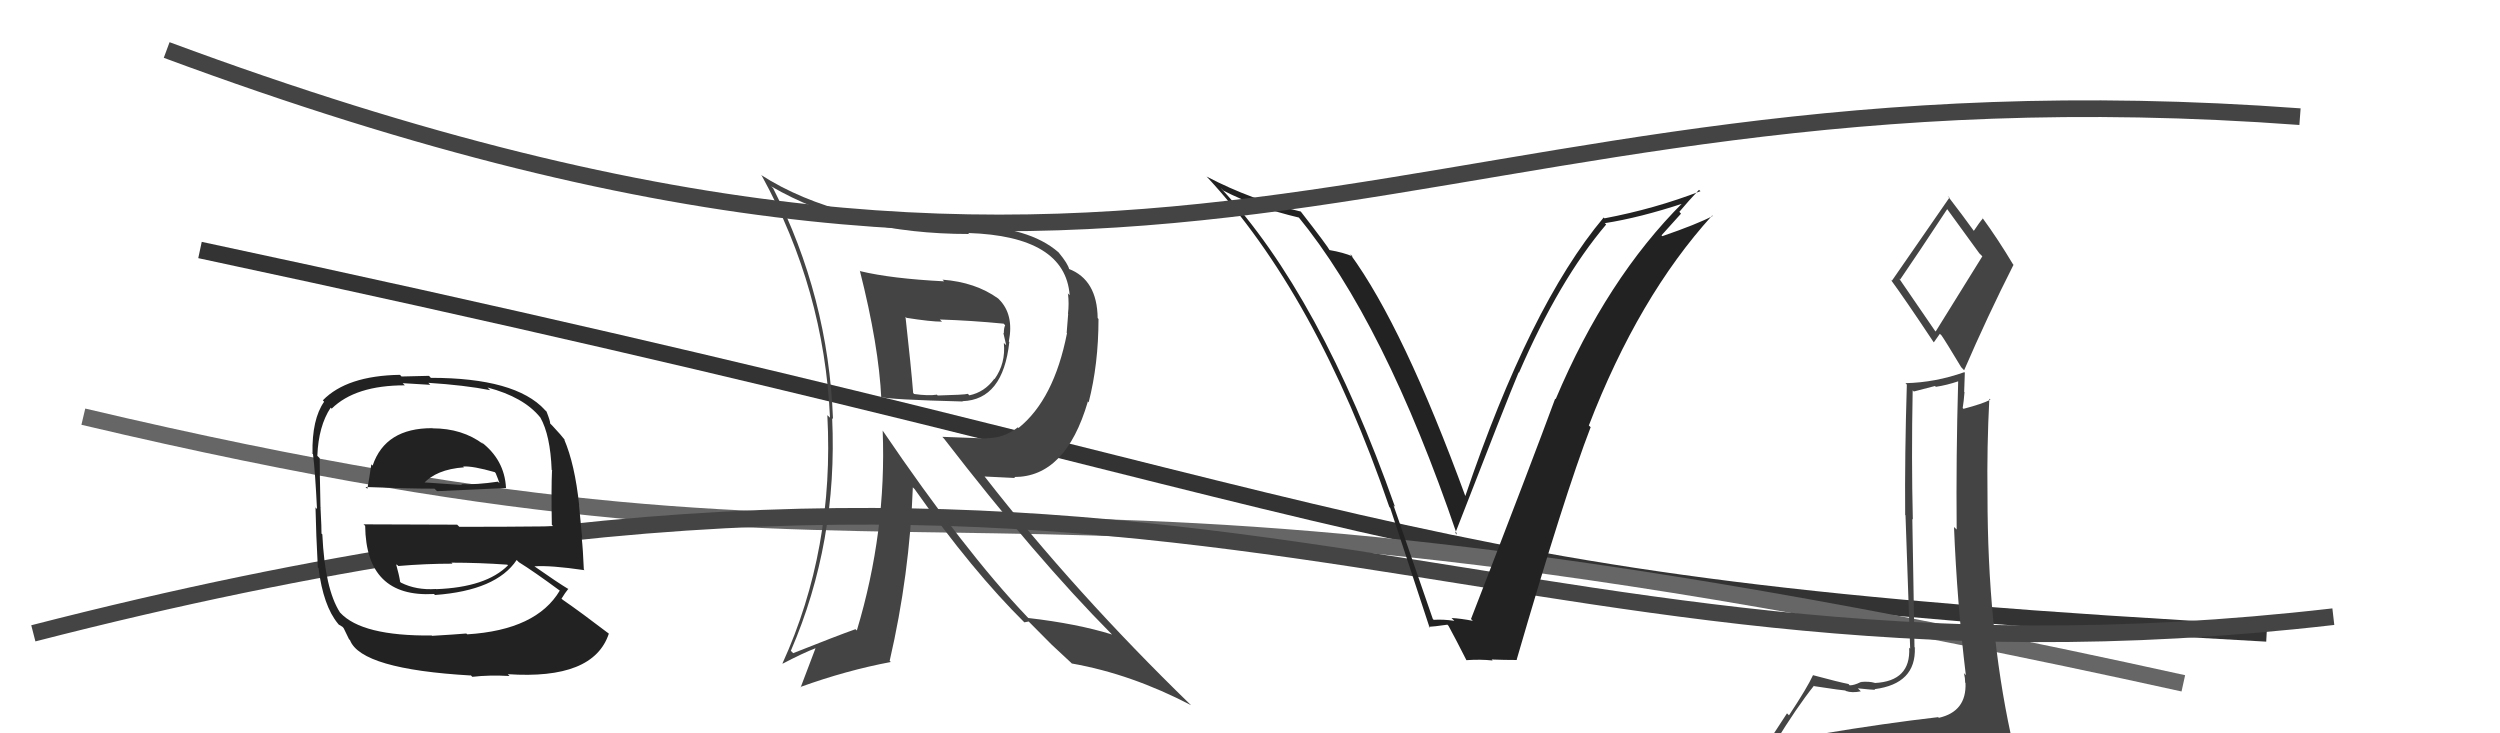 <svg xmlns="http://www.w3.org/2000/svg" width="150" height="44" viewBox="0,0,150,44"><path d="M12 15 C87 31,81 35,136 38" stroke="#333" fill="none"/><path d="M5 25 C60 38,54 24,131 41" stroke="#666" fill="none"/><path d="M2 38 C72 20,88 43,140 37" stroke="#444" fill="none"/><path fill="#444" d="M109.33 44.07L109.43 44.17L109.38 44.13Q108.48 44.36 106.58 44.67L106.42 44.51L106.49 44.58Q107.81 42.43 108.84 41.14L108.77 41.08L108.86 41.17Q110.57 41.43 110.72 41.43L110.79 41.49L110.76 41.46Q111.11 41.59 111.65 41.48L111.57 41.40L111.47 41.30Q112.32 41.39 112.51 41.39L112.37 41.25L112.47 41.35Q114.97 41.03 114.89 38.86L114.97 38.94L114.87 38.83Q114.85 37.37 114.74 31.13L114.67 31.06L114.77 31.17Q114.68 27.57 114.76 23.42L114.83 23.49L116.10 23.16L116.15 23.21Q116.81 23.11 117.49 22.88L117.54 22.93L117.49 22.88Q117.36 27.40 117.40 31.77L117.24 31.62L117.24 31.61Q117.42 36.13 117.95 40.51L117.82 40.37L117.84 40.40Q117.91 40.69 117.91 40.96L117.98 41.03L117.93 40.98Q118.00 42.69 116.33 43.07L116.26 43.00L116.28 43.03Q113.14 43.39 109.29 44.03ZM116.10 19.85L113.94 16.70L114.01 16.77Q115.00 15.33 116.83 12.55L116.86 12.58L116.84 12.56Q117.43 13.38 118.76 15.20L118.94 15.38L116.14 19.89ZM119.17 46.53L119.13 46.49L119.09 46.45Q119.73 46.59 120.49 46.25L120.45 46.21L120.33 46.09Q120.68 45.41 120.68 44.95L120.73 45.00L120.67 44.94Q120.69 44.62 120.58 44.01L120.56 43.99L120.65 44.08Q119.25 37.62 119.25 29.70L119.22 29.67L119.25 29.70Q119.21 26.81 119.36 23.92L119.37 23.93L119.43 23.98Q118.95 24.23 117.81 24.53L117.70 24.42L117.76 24.49Q117.83 24.06 117.87 23.53L117.85 23.51L117.89 22.36L117.86 22.33Q116.12 22.95 114.33 22.99L114.43 23.10L114.41 23.07Q114.28 27.32 114.31 30.90L114.33 30.92L114.61 38.92L114.55 38.86Q114.66 40.87 112.49 40.98L112.35 40.84L112.48 40.97Q112.14 40.87 111.63 40.92L111.73 41.02L111.63 40.93Q111.25 41.12 110.99 41.12L110.98 41.12L110.91 41.04Q110.34 40.93 108.78 40.51L108.93 40.66L108.78 40.51Q108.45 41.24 107.34 42.92L107.22 42.80L105.70 45.13L105.82 45.25Q106.69 45.04 108.32 44.66L108.28 44.62L107.90 45.42L107.25 45.95L107.19 45.89Q109.60 45.86 110.93 45.94L110.95 45.95L110.80 45.81Q113.25 46.12 119.19 46.54ZM116.06 20.57L116.03 20.54L116.39 20.03L116.48 20.11Q116.71 20.43 117.67 22.03L117.84 22.21L117.85 22.21Q119.25 18.97 120.81 15.89L120.76 15.83L120.77 15.84Q119.88 14.35 118.93 13.05L118.90 13.02L118.98 13.10Q118.78 13.32 118.43 13.85L118.45 13.87L118.42 13.84Q117.84 13.03 116.85 11.74L117.01 11.90L116.97 11.85Q115.83 13.50 113.51 16.85L113.49 16.82L113.43 16.76Q114.29 17.93 116.01 20.52Z"/><path fill="#444" d="M51.60 16.25L51.54 16.18L51.59 16.24Q52.73 20.73 52.88 23.93L52.77 23.81L52.76 23.81Q53.39 23.98 57.77 24.09L57.75 24.07L57.75 24.07Q60.18 23.99 60.56 20.52L60.61 20.58L60.53 20.49Q60.85 18.87 59.94 17.96L60.00 18.02L59.89 17.91Q58.53 16.93 56.55 16.78L56.68 16.91L56.65 16.88Q53.49 16.72 51.62 16.27ZM52.94 25.81L52.91 25.78L52.96 25.83Q53.20 31.89 51.41 37.83L51.37 37.79L51.33 37.75Q50.18 38.16 47.59 39.19L47.41 39.01L47.45 39.05Q50.27 32.54 49.93 25.08L49.87 25.03L49.98 25.14Q49.70 17.81 46.39 11.30L46.36 11.27L46.27 11.18Q51.18 14.04 58.14 14.04L58.23 14.12L58.09 13.98Q63.91 14.17 64.18 17.71L64.02 17.55L64.08 17.62Q64.15 18.22 64.08 18.82L64.09 18.84L64.00 19.97L64.02 19.99Q63.24 23.97 61.11 25.68L60.97 25.54L61.07 25.64Q60.24 26.29 59.21 26.29L59.23 26.31L56.54 26.21L56.65 26.33Q62.16 33.47 66.69 38.04L66.71 38.05L66.72 38.07Q64.63 37.42 61.70 37.08L61.52 36.90L61.62 37.00Q57.86 33.05 52.95 25.82ZM61.44 37.32L61.46 37.34L61.72 37.29L62.98 38.56L63.10 38.68Q63.60 39.14 64.25 39.75L64.21 39.71L64.31 39.81Q67.88 40.44 71.46 42.31L71.39 42.24L71.45 42.30Q64.50 35.55 59.10 28.62L59.07 28.59L60.91 28.68L60.85 28.62Q63.94 28.63 65.27 24.10L65.23 24.05L65.32 24.14Q65.91 21.84 65.91 19.14L65.87 19.09L65.86 19.09Q65.83 16.78 64.12 16.13L64.16 16.17L64.15 16.16Q64.09 15.84 63.52 15.15L63.47 15.10L63.50 15.13Q61.75 13.61 58.10 13.53L58.09 13.52L58.27 13.70Q50.33 13.50 45.65 10.49L45.69 10.53L45.71 10.55Q49.45 17.37 49.80 25.06L49.63 24.90L49.64 24.91Q50.07 32.95 46.95 39.80L46.99 39.85L46.96 39.82Q48.16 39.19 48.96 38.88L48.94 38.87L48.04 41.24L48.02 41.22Q50.79 40.22 53.45 39.72L53.43 39.70L53.38 39.65Q54.58 34.46 54.77 29.24L54.94 29.41L54.88 29.35Q58.34 34.26 61.50 37.38ZM60.30 19.50L60.23 19.43L60.31 19.52Q60.23 19.66 60.23 20.00L60.20 19.97L60.37 20.71L60.23 20.58Q60.35 21.80 59.67 22.75L59.57 22.66L59.65 22.74Q59.07 23.53 58.16 23.72L58.06 23.62L58.07 23.63Q57.86 23.69 56.26 23.73L56.17 23.63L56.22 23.68Q55.69 23.76 54.85 23.64L54.77 23.56L54.79 23.58Q54.67 22.06 54.33 19.01L54.31 18.99L54.39 19.07Q55.84 19.30 56.52 19.30L56.53 19.31L56.39 19.17Q58.28 19.23 60.22 19.42Z"/><path fill="#222" d="M85.93 37.09L85.97 37.14L83.61 30.32L83.70 30.41Q79.22 17.71 73.28 11.32L73.25 11.28L73.41 11.44Q75.37 12.45 77.96 13.06L77.93 13.03L77.85 12.95Q83.08 19.32 87.42 32.08L87.39 32.05L87.32 31.98Q90.44 23.94 91.12 22.34L91.11 22.33L91.14 22.36Q93.56 16.78 96.37 13.47L96.29 13.39L96.29 13.39Q98.40 13.06 101.03 12.19L101.03 12.19L100.99 12.14Q96.39 16.72 93.34 23.95L93.33 23.94L93.31 23.92Q91.95 27.62 88.26 37.14L88.29 37.17L88.37 37.25Q87.66 37.11 87.09 37.08L87.20 37.19L87.26 37.25Q86.59 37.15 86.02 37.19ZM91.01 39.59L91.12 39.70L91.00 39.58Q93.88 29.67 95.44 25.63L95.46 25.65L95.33 25.53Q98.31 17.80 102.73 12.93L102.88 13.08L102.76 12.96Q101.83 13.45 99.74 14.17L99.69 14.12L100.86 12.82L100.76 12.71Q101.33 12.03 101.94 11.39L101.96 11.41L102.03 11.47Q99.28 12.53 96.27 13.10L96.16 12.99L96.22 13.05Q91.79 18.33 87.91 29.79L87.97 29.85L87.94 29.82Q84.21 19.62 81.01 15.24L80.98 15.21L81.17 15.39Q80.62 15.15 79.75 15.00L79.90 15.15L79.80 15.05Q79.66 14.77 78.06 12.71L77.90 12.54L78.04 12.69Q75.11 12.01 72.41 10.60L72.32 10.51L72.35 10.54Q78.98 17.63 83.36 30.42L83.31 30.37L83.41 30.47Q84.60 34.09 85.78 37.67L85.73 37.62L85.72 37.61Q86.01 37.60 86.85 37.48L86.85 37.49L86.91 37.55Q87.31 38.28 87.99 39.62L88.06 39.68L87.98 39.61Q88.84 39.55 89.56 39.63L89.53 39.60L89.50 39.57Q90.26 39.60 91.02 39.60Z"/><path fill="#222" d="M25.92 25.66L25.89 25.63L25.94 25.69Q23.12 25.68 22.36 27.93L22.36 27.94L22.28 27.86Q22.16 28.68 22.04 29.33L21.99 29.28L21.93 29.22Q24.44 29.32 26.07 29.32L26.26 29.51L26.22 29.47Q27.79 29.40 30.37 29.28L30.35 29.26L30.36 29.27Q30.27 27.58 28.86 26.51L28.92 26.57L29.00 26.65Q27.74 25.70 25.95 25.70ZM25.86 38.10L25.94 38.18L25.90 38.13Q21.71 38.17 20.41 36.76L20.50 36.84L20.40 36.75Q19.49 35.34 19.34 32.06L19.25 31.98L19.29 32.02Q19.30 31.80 19.23 30.43L19.29 30.50L19.23 30.44Q19.18 28.22 19.18 27.49L19.03 27.34L19.04 27.35Q19.11 25.56 19.84 24.46L19.89 24.51L19.90 24.52Q21.32 23.12 24.29 23.12L24.16 22.99L25.82 23.09L25.70 22.97Q27.89 23.11 29.41 23.41L29.43 23.43L29.25 23.25Q31.42 23.82 32.41 25.04L32.46 25.09L32.42 25.05Q33.02 26.11 33.10 28.20L33.17 28.27L33.12 28.23Q33.07 29.32 33.11 31.49L33.05 31.43L33.20 31.58Q30.34 31.61 27.56 31.61L27.43 31.48L21.81 31.46L21.91 31.55Q21.96 35.87 26.04 35.64L26.04 35.64L26.10 35.70Q29.78 35.43 31.00 33.60L31.17 33.77L31.13 33.73Q32.02 34.28 33.62 35.46L33.61 35.45L33.59 35.43Q32.19 37.80 28.04 38.06L28.01 38.04L27.98 38.01Q27.29 38.07 25.92 38.15ZM28.21 40.49L28.24 40.51L28.34 40.61Q29.36 40.49 30.57 40.56L30.49 40.47L30.46 40.45Q35.61 40.80 36.53 38.02L36.44 37.94L36.48 37.98Q34.87 36.75 33.77 35.99L33.70 35.93L33.69 35.92Q33.91 35.56 34.10 35.33L33.99 35.23L34.13 35.36Q33.45 34.95 32.08 33.99L32.08 34.00L32.07 33.98Q33.02 33.91 35.07 34.21L35.16 34.30L35.03 34.17Q34.98 32.94 34.90 32.25L34.93 32.28L34.74 30.30L34.75 30.31Q34.49 27.85 33.85 26.36L33.84 26.36L33.91 26.42Q33.71 26.15 33.14 25.54L33.05 25.45L33.01 25.41Q33.02 25.27 32.79 24.69L32.63 24.54L32.69 24.59Q30.92 22.67 25.85 22.67L25.74 22.55L24.09 22.59L24.00 22.49Q20.81 22.54 19.37 24.02L19.47 24.13L19.45 24.10Q18.71 25.15 18.75 27.21L18.65 27.12L18.78 27.25Q18.91 28.29 19.02 30.54L18.86 30.38L18.93 30.44Q18.96 31.99 19.07 34.05L19.12 34.09L19.11 34.09Q19.40 36.36 20.28 37.42L20.33 37.48L20.35 37.49Q20.35 37.50 20.55 37.61L20.62 37.69L20.94 38.35L21.00 38.41Q21.67 40.15 28.25 40.53ZM26.18 35.37L26.12 35.31L26.15 35.34Q24.98 35.42 24.06 34.96L23.96 34.87L24.01 34.91Q23.95 34.51 23.76 33.83L23.86 33.92L23.90 33.96Q25.55 33.82 27.15 33.82L26.99 33.67L27.08 33.76Q28.76 33.76 30.44 33.88L30.51 33.95L30.48 33.92Q29.17 35.24 26.16 35.35ZM27.70 27.91L27.84 28.04L27.79 27.99Q28.36 27.95 29.69 28.33L29.74 28.39L29.86 28.69L29.97 28.99L29.87 28.90Q28.58 29.09 27.67 29.05L27.67 29.05L27.72 29.10Q25.30 28.93 25.26 28.93L25.31 28.98L25.38 29.05Q26.16 28.16 27.84 28.04Z"/><path d="M10 3 C72 26,84 3,138 7" stroke="#444" fill="none"/></svg>